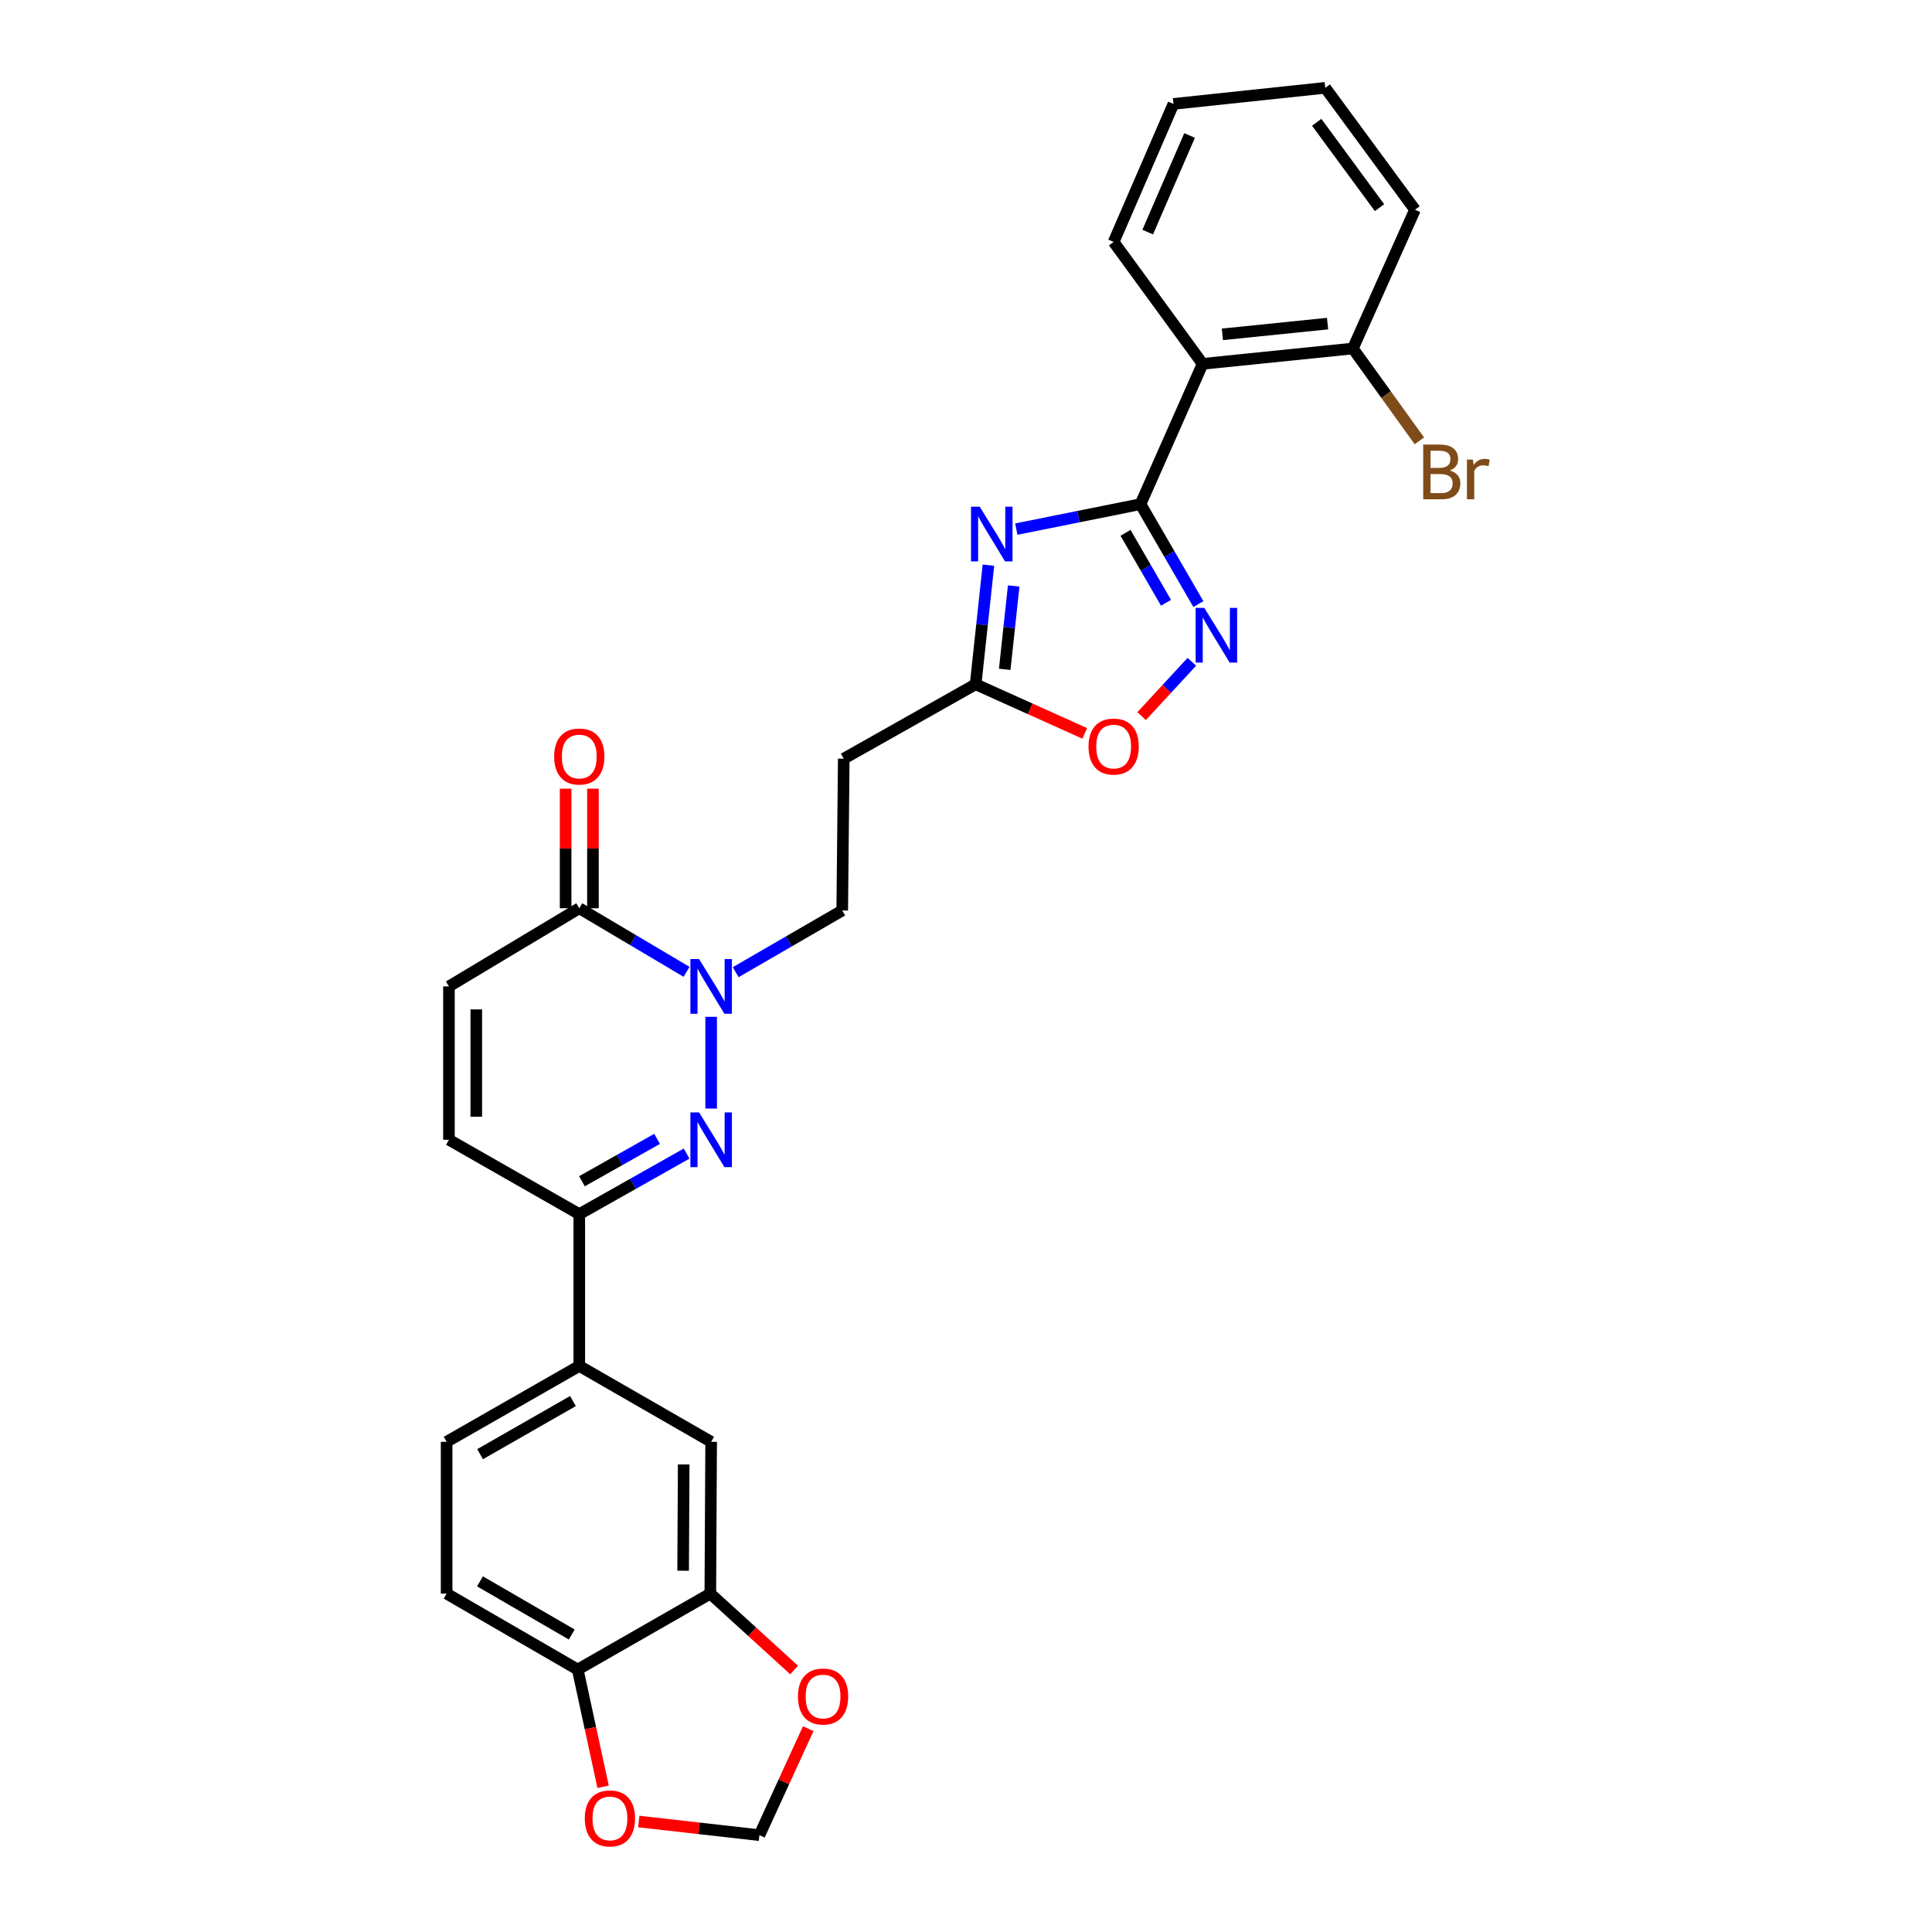 <?xml version='1.0' encoding='iso-8859-1'?>
<svg version='1.1' baseProfile='full'
              xmlns='http://www.w3.org/2000/svg'
                      xmlns:rdkit='http://www.rdkit.org/xml'
                      xmlns:xlink='http://www.w3.org/1999/xlink'
                  xml:space='preserve'
width='1000px' height='1000px' viewBox='0 0 1000 1000'>
<!-- END OF HEADER -->
<rect style='opacity:1.0;fill:#FFFFFF;stroke:none' width='1000' height='1000' x='0' y='0'> </rect>
<path class='bond-0' d='M 590.327,260.948 L 558.184,267.407' style='fill:none;fill-rule:evenodd;stroke:#000000;stroke-width:6px;stroke-linecap:butt;stroke-linejoin:miter;stroke-opacity:1' />
<path class='bond-0' d='M 558.184,267.407 L 526.042,273.866' style='fill:none;fill-rule:evenodd;stroke:#0000FF;stroke-width:6px;stroke-linecap:butt;stroke-linejoin:miter;stroke-opacity:1' />
<path class='bond-3' d='M 590.327,260.948 L 605.297,286.811' style='fill:none;fill-rule:evenodd;stroke:#000000;stroke-width:6px;stroke-linecap:butt;stroke-linejoin:miter;stroke-opacity:1' />
<path class='bond-3' d='M 605.297,286.811 L 620.268,312.674' style='fill:none;fill-rule:evenodd;stroke:#0000FF;stroke-width:6px;stroke-linecap:butt;stroke-linejoin:miter;stroke-opacity:1' />
<path class='bond-3' d='M 582.572,275.796 L 593.052,293.9' style='fill:none;fill-rule:evenodd;stroke:#000000;stroke-width:6px;stroke-linecap:butt;stroke-linejoin:miter;stroke-opacity:1' />
<path class='bond-3' d='M 593.052,293.9 L 603.531,312.004' style='fill:none;fill-rule:evenodd;stroke:#0000FF;stroke-width:6px;stroke-linecap:butt;stroke-linejoin:miter;stroke-opacity:1' />
<path class='bond-4' d='M 590.327,260.948 L 622.477,188.323' style='fill:none;fill-rule:evenodd;stroke:#000000;stroke-width:6px;stroke-linecap:butt;stroke-linejoin:miter;stroke-opacity:1' />
<path class='bond-7' d='M 511.607,292.533 L 508.295,323.359' style='fill:none;fill-rule:evenodd;stroke:#0000FF;stroke-width:6px;stroke-linecap:butt;stroke-linejoin:miter;stroke-opacity:1' />
<path class='bond-7' d='M 508.295,323.359 L 504.983,354.184' style='fill:none;fill-rule:evenodd;stroke:#000000;stroke-width:6px;stroke-linecap:butt;stroke-linejoin:miter;stroke-opacity:1' />
<path class='bond-7' d='M 524.682,303.293 L 522.363,324.87' style='fill:none;fill-rule:evenodd;stroke:#0000FF;stroke-width:6px;stroke-linecap:butt;stroke-linejoin:miter;stroke-opacity:1' />
<path class='bond-7' d='M 522.363,324.87 L 520.045,346.448' style='fill:none;fill-rule:evenodd;stroke:#000000;stroke-width:6px;stroke-linecap:butt;stroke-linejoin:miter;stroke-opacity:1' />
<path class='bond-1' d='M 368.088,573.791 L 368.088,526.306' style='fill:none;fill-rule:evenodd;stroke:#0000FF;stroke-width:6px;stroke-linecap:butt;stroke-linejoin:miter;stroke-opacity:1' />
<path class='bond-5' d='M 355.389,597.098 L 327.612,612.768' style='fill:none;fill-rule:evenodd;stroke:#0000FF;stroke-width:6px;stroke-linecap:butt;stroke-linejoin:miter;stroke-opacity:1' />
<path class='bond-5' d='M 327.612,612.768 L 299.834,628.437' style='fill:none;fill-rule:evenodd;stroke:#000000;stroke-width:6px;stroke-linecap:butt;stroke-linejoin:miter;stroke-opacity:1' />
<path class='bond-5' d='M 340.104,589.475 L 320.66,600.444' style='fill:none;fill-rule:evenodd;stroke:#0000FF;stroke-width:6px;stroke-linecap:butt;stroke-linejoin:miter;stroke-opacity:1' />
<path class='bond-5' d='M 320.66,600.444 L 301.215,611.412' style='fill:none;fill-rule:evenodd;stroke:#000000;stroke-width:6px;stroke-linecap:butt;stroke-linejoin:miter;stroke-opacity:1' />
<path class='bond-2' d='M 380.789,503.21 L 408.361,487.24' style='fill:none;fill-rule:evenodd;stroke:#0000FF;stroke-width:6px;stroke-linecap:butt;stroke-linejoin:miter;stroke-opacity:1' />
<path class='bond-2' d='M 408.361,487.24 L 435.934,471.27' style='fill:none;fill-rule:evenodd;stroke:#000000;stroke-width:6px;stroke-linecap:butt;stroke-linejoin:miter;stroke-opacity:1' />
<path class='bond-6' d='M 355.365,503.022 L 327.599,486.56' style='fill:none;fill-rule:evenodd;stroke:#0000FF;stroke-width:6px;stroke-linecap:butt;stroke-linejoin:miter;stroke-opacity:1' />
<path class='bond-6' d='M 327.599,486.56 L 299.834,470.098' style='fill:none;fill-rule:evenodd;stroke:#000000;stroke-width:6px;stroke-linecap:butt;stroke-linejoin:miter;stroke-opacity:1' />
<path class='bond-8' d='M 616.9,342.535 L 603.906,356.595' style='fill:none;fill-rule:evenodd;stroke:#0000FF;stroke-width:6px;stroke-linecap:butt;stroke-linejoin:miter;stroke-opacity:1' />
<path class='bond-8' d='M 603.906,356.595 L 590.912,370.655' style='fill:none;fill-rule:evenodd;stroke:#FF0000;stroke-width:6px;stroke-linecap:butt;stroke-linejoin:miter;stroke-opacity:1' />
<path class='bond-18' d='M 622.477,188.323 L 700.243,180.384' style='fill:none;fill-rule:evenodd;stroke:#000000;stroke-width:6px;stroke-linecap:butt;stroke-linejoin:miter;stroke-opacity:1' />
<path class='bond-18' d='M 632.705,173.056 L 687.141,167.499' style='fill:none;fill-rule:evenodd;stroke:#000000;stroke-width:6px;stroke-linecap:butt;stroke-linejoin:miter;stroke-opacity:1' />
<path class='bond-25' d='M 622.477,188.323 L 576.421,125.225' style='fill:none;fill-rule:evenodd;stroke:#000000;stroke-width:6px;stroke-linecap:butt;stroke-linejoin:miter;stroke-opacity:1' />
<path class='bond-11' d='M 299.834,628.437 L 299.834,707.013' style='fill:none;fill-rule:evenodd;stroke:#000000;stroke-width:6px;stroke-linecap:butt;stroke-linejoin:miter;stroke-opacity:1' />
<path class='bond-31' d='M 299.834,628.437 L 232.373,589.935' style='fill:none;fill-rule:evenodd;stroke:#000000;stroke-width:6px;stroke-linecap:butt;stroke-linejoin:miter;stroke-opacity:1' />
<path class='bond-9' d='M 299.834,470.098 L 232.373,510.565' style='fill:none;fill-rule:evenodd;stroke:#000000;stroke-width:6px;stroke-linecap:butt;stroke-linejoin:miter;stroke-opacity:1' />
<path class='bond-21' d='M 306.908,470.098 L 306.908,439.157' style='fill:none;fill-rule:evenodd;stroke:#000000;stroke-width:6px;stroke-linecap:butt;stroke-linejoin:miter;stroke-opacity:1' />
<path class='bond-21' d='M 306.908,439.157 L 306.908,408.216' style='fill:none;fill-rule:evenodd;stroke:#FF0000;stroke-width:6px;stroke-linecap:butt;stroke-linejoin:miter;stroke-opacity:1' />
<path class='bond-21' d='M 292.759,470.098 L 292.759,439.157' style='fill:none;fill-rule:evenodd;stroke:#000000;stroke-width:6px;stroke-linecap:butt;stroke-linejoin:miter;stroke-opacity:1' />
<path class='bond-21' d='M 292.759,439.157 L 292.759,408.216' style='fill:none;fill-rule:evenodd;stroke:#FF0000;stroke-width:6px;stroke-linecap:butt;stroke-linejoin:miter;stroke-opacity:1' />
<path class='bond-13' d='M 504.983,354.184 L 436.728,392.694' style='fill:none;fill-rule:evenodd;stroke:#000000;stroke-width:6px;stroke-linecap:butt;stroke-linejoin:miter;stroke-opacity:1' />
<path class='bond-29' d='M 504.983,354.184 L 533.223,366.893' style='fill:none;fill-rule:evenodd;stroke:#000000;stroke-width:6px;stroke-linecap:butt;stroke-linejoin:miter;stroke-opacity:1' />
<path class='bond-29' d='M 533.223,366.893 L 561.463,379.603' style='fill:none;fill-rule:evenodd;stroke:#FF0000;stroke-width:6px;stroke-linecap:butt;stroke-linejoin:miter;stroke-opacity:1' />
<path class='bond-10' d='M 232.373,510.565 L 232.373,589.935' style='fill:none;fill-rule:evenodd;stroke:#000000;stroke-width:6px;stroke-linecap:butt;stroke-linejoin:miter;stroke-opacity:1' />
<path class='bond-10' d='M 246.522,522.471 L 246.522,578.03' style='fill:none;fill-rule:evenodd;stroke:#000000;stroke-width:6px;stroke-linecap:butt;stroke-linejoin:miter;stroke-opacity:1' />
<path class='bond-14' d='M 299.834,707.013 L 368.088,746.285' style='fill:none;fill-rule:evenodd;stroke:#000000;stroke-width:6px;stroke-linecap:butt;stroke-linejoin:miter;stroke-opacity:1' />
<path class='bond-22' d='M 299.834,707.013 L 231.17,746.285' style='fill:none;fill-rule:evenodd;stroke:#000000;stroke-width:6px;stroke-linecap:butt;stroke-linejoin:miter;stroke-opacity:1' />
<path class='bond-22' d='M 296.559,725.186 L 248.495,752.676' style='fill:none;fill-rule:evenodd;stroke:#000000;stroke-width:6px;stroke-linecap:butt;stroke-linejoin:miter;stroke-opacity:1' />
<path class='bond-12' d='M 367.664,824.86 L 368.088,746.285' style='fill:none;fill-rule:evenodd;stroke:#000000;stroke-width:6px;stroke-linecap:butt;stroke-linejoin:miter;stroke-opacity:1' />
<path class='bond-12' d='M 353.579,812.998 L 353.876,757.995' style='fill:none;fill-rule:evenodd;stroke:#000000;stroke-width:6px;stroke-linecap:butt;stroke-linejoin:miter;stroke-opacity:1' />
<path class='bond-17' d='M 367.664,824.86 L 389.352,844.623' style='fill:none;fill-rule:evenodd;stroke:#000000;stroke-width:6px;stroke-linecap:butt;stroke-linejoin:miter;stroke-opacity:1' />
<path class='bond-17' d='M 389.352,844.623 L 411.041,864.386' style='fill:none;fill-rule:evenodd;stroke:#FF0000;stroke-width:6px;stroke-linecap:butt;stroke-linejoin:miter;stroke-opacity:1' />
<path class='bond-32' d='M 367.664,824.86 L 299.032,864.156' style='fill:none;fill-rule:evenodd;stroke:#000000;stroke-width:6px;stroke-linecap:butt;stroke-linejoin:miter;stroke-opacity:1' />
<path class='bond-15' d='M 436.728,392.694 L 435.934,471.27' style='fill:none;fill-rule:evenodd;stroke:#000000;stroke-width:6px;stroke-linecap:butt;stroke-linejoin:miter;stroke-opacity:1' />
<path class='bond-16' d='M 299.032,864.156 L 231.17,824.86' style='fill:none;fill-rule:evenodd;stroke:#000000;stroke-width:6px;stroke-linecap:butt;stroke-linejoin:miter;stroke-opacity:1' />
<path class='bond-16' d='M 295.943,846.017 L 248.44,818.51' style='fill:none;fill-rule:evenodd;stroke:#000000;stroke-width:6px;stroke-linecap:butt;stroke-linejoin:miter;stroke-opacity:1' />
<path class='bond-19' d='M 299.032,864.156 L 305.598,894.498' style='fill:none;fill-rule:evenodd;stroke:#000000;stroke-width:6px;stroke-linecap:butt;stroke-linejoin:miter;stroke-opacity:1' />
<path class='bond-19' d='M 305.598,894.498 L 312.164,924.839' style='fill:none;fill-rule:evenodd;stroke:#FF0000;stroke-width:6px;stroke-linecap:butt;stroke-linejoin:miter;stroke-opacity:1' />
<path class='bond-20' d='M 418.342,894.766 L 405.71,922.322' style='fill:none;fill-rule:evenodd;stroke:#FF0000;stroke-width:6px;stroke-linecap:butt;stroke-linejoin:miter;stroke-opacity:1' />
<path class='bond-20' d='M 405.71,922.322 L 393.078,949.877' style='fill:none;fill-rule:evenodd;stroke:#000000;stroke-width:6px;stroke-linecap:butt;stroke-linejoin:miter;stroke-opacity:1' />
<path class='bond-24' d='M 700.243,180.384 L 717.461,204.283' style='fill:none;fill-rule:evenodd;stroke:#000000;stroke-width:6px;stroke-linecap:butt;stroke-linejoin:miter;stroke-opacity:1' />
<path class='bond-24' d='M 717.461,204.283 L 734.679,228.183' style='fill:none;fill-rule:evenodd;stroke:#7F4C19;stroke-width:6px;stroke-linecap:butt;stroke-linejoin:miter;stroke-opacity:1' />
<path class='bond-26' d='M 700.243,180.384 L 732.393,108.56' style='fill:none;fill-rule:evenodd;stroke:#000000;stroke-width:6px;stroke-linecap:butt;stroke-linejoin:miter;stroke-opacity:1' />
<path class='bond-33' d='M 330.636,942.818 L 361.857,946.348' style='fill:none;fill-rule:evenodd;stroke:#FF0000;stroke-width:6px;stroke-linecap:butt;stroke-linejoin:miter;stroke-opacity:1' />
<path class='bond-33' d='M 361.857,946.348 L 393.078,949.877' style='fill:none;fill-rule:evenodd;stroke:#000000;stroke-width:6px;stroke-linecap:butt;stroke-linejoin:miter;stroke-opacity:1' />
<path class='bond-23' d='M 231.17,746.285 L 231.17,824.86' style='fill:none;fill-rule:evenodd;stroke:#000000;stroke-width:6px;stroke-linecap:butt;stroke-linejoin:miter;stroke-opacity:1' />
<path class='bond-27' d='M 576.421,125.225 L 607.384,53.787' style='fill:none;fill-rule:evenodd;stroke:#000000;stroke-width:6px;stroke-linecap:butt;stroke-linejoin:miter;stroke-opacity:1' />
<path class='bond-27' d='M 594.048,120.136 L 615.722,70.129' style='fill:none;fill-rule:evenodd;stroke:#000000;stroke-width:6px;stroke-linecap:butt;stroke-linejoin:miter;stroke-opacity:1' />
<path class='bond-30' d='M 732.393,108.56 L 685.952,45.455' style='fill:none;fill-rule:evenodd;stroke:#000000;stroke-width:6px;stroke-linecap:butt;stroke-linejoin:miter;stroke-opacity:1' />
<path class='bond-30' d='M 714.031,107.481 L 681.522,63.307' style='fill:none;fill-rule:evenodd;stroke:#000000;stroke-width:6px;stroke-linecap:butt;stroke-linejoin:miter;stroke-opacity:1' />
<path class='bond-28' d='M 607.384,53.787 L 685.952,45.455' style='fill:none;fill-rule:evenodd;stroke:#000000;stroke-width:6px;stroke-linecap:butt;stroke-linejoin:miter;stroke-opacity:1' />
<path  class='atom-1' d='M 507.079 262.258
L 516.359 277.258
Q 517.279 278.738, 518.759 281.418
Q 520.239 284.098, 520.319 284.258
L 520.319 262.258
L 524.079 262.258
L 524.079 290.578
L 520.199 290.578
L 510.239 274.178
Q 509.079 272.258, 507.839 270.058
Q 506.639 267.858, 506.279 267.178
L 506.279 290.578
L 502.599 290.578
L 502.599 262.258
L 507.079 262.258
' fill='#0000FF'/>
<path  class='atom-2' d='M 361.828 575.775
L 371.108 590.775
Q 372.028 592.255, 373.508 594.935
Q 374.988 597.615, 375.068 597.775
L 375.068 575.775
L 378.828 575.775
L 378.828 604.095
L 374.948 604.095
L 364.988 587.695
Q 363.828 585.775, 362.588 583.575
Q 361.388 581.375, 361.028 580.695
L 361.028 604.095
L 357.348 604.095
L 357.348 575.775
L 361.828 575.775
' fill='#0000FF'/>
<path  class='atom-3' d='M 361.828 496.405
L 371.108 511.405
Q 372.028 512.885, 373.508 515.565
Q 374.988 518.245, 375.068 518.405
L 375.068 496.405
L 378.828 496.405
L 378.828 524.725
L 374.948 524.725
L 364.988 508.325
Q 363.828 506.405, 362.588 504.205
Q 361.388 502.005, 361.028 501.325
L 361.028 524.725
L 357.348 524.725
L 357.348 496.405
L 361.828 496.405
' fill='#0000FF'/>
<path  class='atom-4' d='M 623.339 314.634
L 632.619 329.634
Q 633.539 331.114, 635.019 333.794
Q 636.499 336.474, 636.579 336.634
L 636.579 314.634
L 640.339 314.634
L 640.339 342.954
L 636.459 342.954
L 626.499 326.554
Q 625.339 324.634, 624.099 322.434
Q 622.899 320.234, 622.539 319.554
L 622.539 342.954
L 618.859 342.954
L 618.859 314.634
L 623.339 314.634
' fill='#0000FF'/>
<path  class='atom-9' d='M 563.421 386.415
Q 563.421 379.615, 566.781 375.815
Q 570.141 372.015, 576.421 372.015
Q 582.701 372.015, 586.061 375.815
Q 589.421 379.615, 589.421 386.415
Q 589.421 393.295, 586.021 397.215
Q 582.621 401.095, 576.421 401.095
Q 570.181 401.095, 566.781 397.215
Q 563.421 393.335, 563.421 386.415
M 576.421 397.895
Q 580.741 397.895, 583.061 395.015
Q 585.421 392.095, 585.421 386.415
Q 585.421 380.855, 583.061 378.055
Q 580.741 375.215, 576.421 375.215
Q 572.101 375.215, 569.741 378.015
Q 567.421 380.815, 567.421 386.415
Q 567.421 392.135, 569.741 395.015
Q 572.101 397.895, 576.421 397.895
' fill='#FF0000'/>
<path  class='atom-18' d='M 413.014 878.11
Q 413.014 871.31, 416.374 867.51
Q 419.734 863.71, 426.014 863.71
Q 432.294 863.71, 435.654 867.51
Q 439.014 871.31, 439.014 878.11
Q 439.014 884.99, 435.614 888.91
Q 432.214 892.79, 426.014 892.79
Q 419.774 892.79, 416.374 888.91
Q 413.014 885.03, 413.014 878.11
M 426.014 889.59
Q 430.334 889.59, 432.654 886.71
Q 435.014 883.79, 435.014 878.11
Q 435.014 872.55, 432.654 869.75
Q 430.334 866.91, 426.014 866.91
Q 421.694 866.91, 419.334 869.71
Q 417.014 872.51, 417.014 878.11
Q 417.014 883.83, 419.334 886.71
Q 421.694 889.59, 426.014 889.59
' fill='#FF0000'/>
<path  class='atom-20' d='M 302.689 941.208
Q 302.689 934.408, 306.049 930.608
Q 309.409 926.808, 315.689 926.808
Q 321.969 926.808, 325.329 930.608
Q 328.689 934.408, 328.689 941.208
Q 328.689 948.088, 325.289 952.008
Q 321.889 955.888, 315.689 955.888
Q 309.449 955.888, 306.049 952.008
Q 302.689 948.128, 302.689 941.208
M 315.689 952.688
Q 320.009 952.688, 322.329 949.808
Q 324.689 946.888, 324.689 941.208
Q 324.689 935.648, 322.329 932.848
Q 320.009 930.008, 315.689 930.008
Q 311.369 930.008, 309.009 932.808
Q 306.689 935.608, 306.689 941.208
Q 306.689 946.928, 309.009 949.808
Q 311.369 952.688, 315.689 952.688
' fill='#FF0000'/>
<path  class='atom-22' d='M 286.834 391.571
Q 286.834 384.771, 290.194 380.971
Q 293.554 377.171, 299.834 377.171
Q 306.114 377.171, 309.474 380.971
Q 312.834 384.771, 312.834 391.571
Q 312.834 398.451, 309.434 402.371
Q 306.034 406.251, 299.834 406.251
Q 293.594 406.251, 290.194 402.371
Q 286.834 398.491, 286.834 391.571
M 299.834 403.051
Q 304.154 403.051, 306.474 400.171
Q 308.834 397.251, 308.834 391.571
Q 308.834 386.011, 306.474 383.211
Q 304.154 380.371, 299.834 380.371
Q 295.514 380.371, 293.154 383.171
Q 290.834 385.971, 290.834 391.571
Q 290.834 397.291, 293.154 400.171
Q 295.514 403.051, 299.834 403.051
' fill='#FF0000'/>
<path  class='atom-25' d='M 750.408 243.548
Q 753.128 244.308, 754.488 245.988
Q 755.888 247.628, 755.888 250.068
Q 755.888 253.988, 753.368 256.228
Q 750.888 258.428, 746.168 258.428
L 736.648 258.428
L 736.648 230.108
L 745.008 230.108
Q 749.848 230.108, 752.288 232.068
Q 754.728 234.028, 754.728 237.628
Q 754.728 241.908, 750.408 243.548
M 740.448 233.308
L 740.448 242.188
L 745.008 242.188
Q 747.808 242.188, 749.248 241.068
Q 750.728 239.908, 750.728 237.628
Q 750.728 233.308, 745.008 233.308
L 740.448 233.308
M 746.168 255.228
Q 748.928 255.228, 750.408 253.908
Q 751.888 252.588, 751.888 250.068
Q 751.888 247.748, 750.248 246.588
Q 748.648 245.388, 745.568 245.388
L 740.448 245.388
L 740.448 255.228
L 746.168 255.228
' fill='#7F4C19'/>
<path  class='atom-25' d='M 762.328 237.868
L 762.768 240.708
Q 764.928 237.508, 768.448 237.508
Q 769.568 237.508, 771.088 237.908
L 770.488 241.268
Q 768.768 240.868, 767.808 240.868
Q 766.128 240.868, 765.008 241.548
Q 763.928 242.188, 763.048 243.748
L 763.048 258.428
L 759.288 258.428
L 759.288 237.868
L 762.328 237.868
' fill='#7F4C19'/>
</svg>
